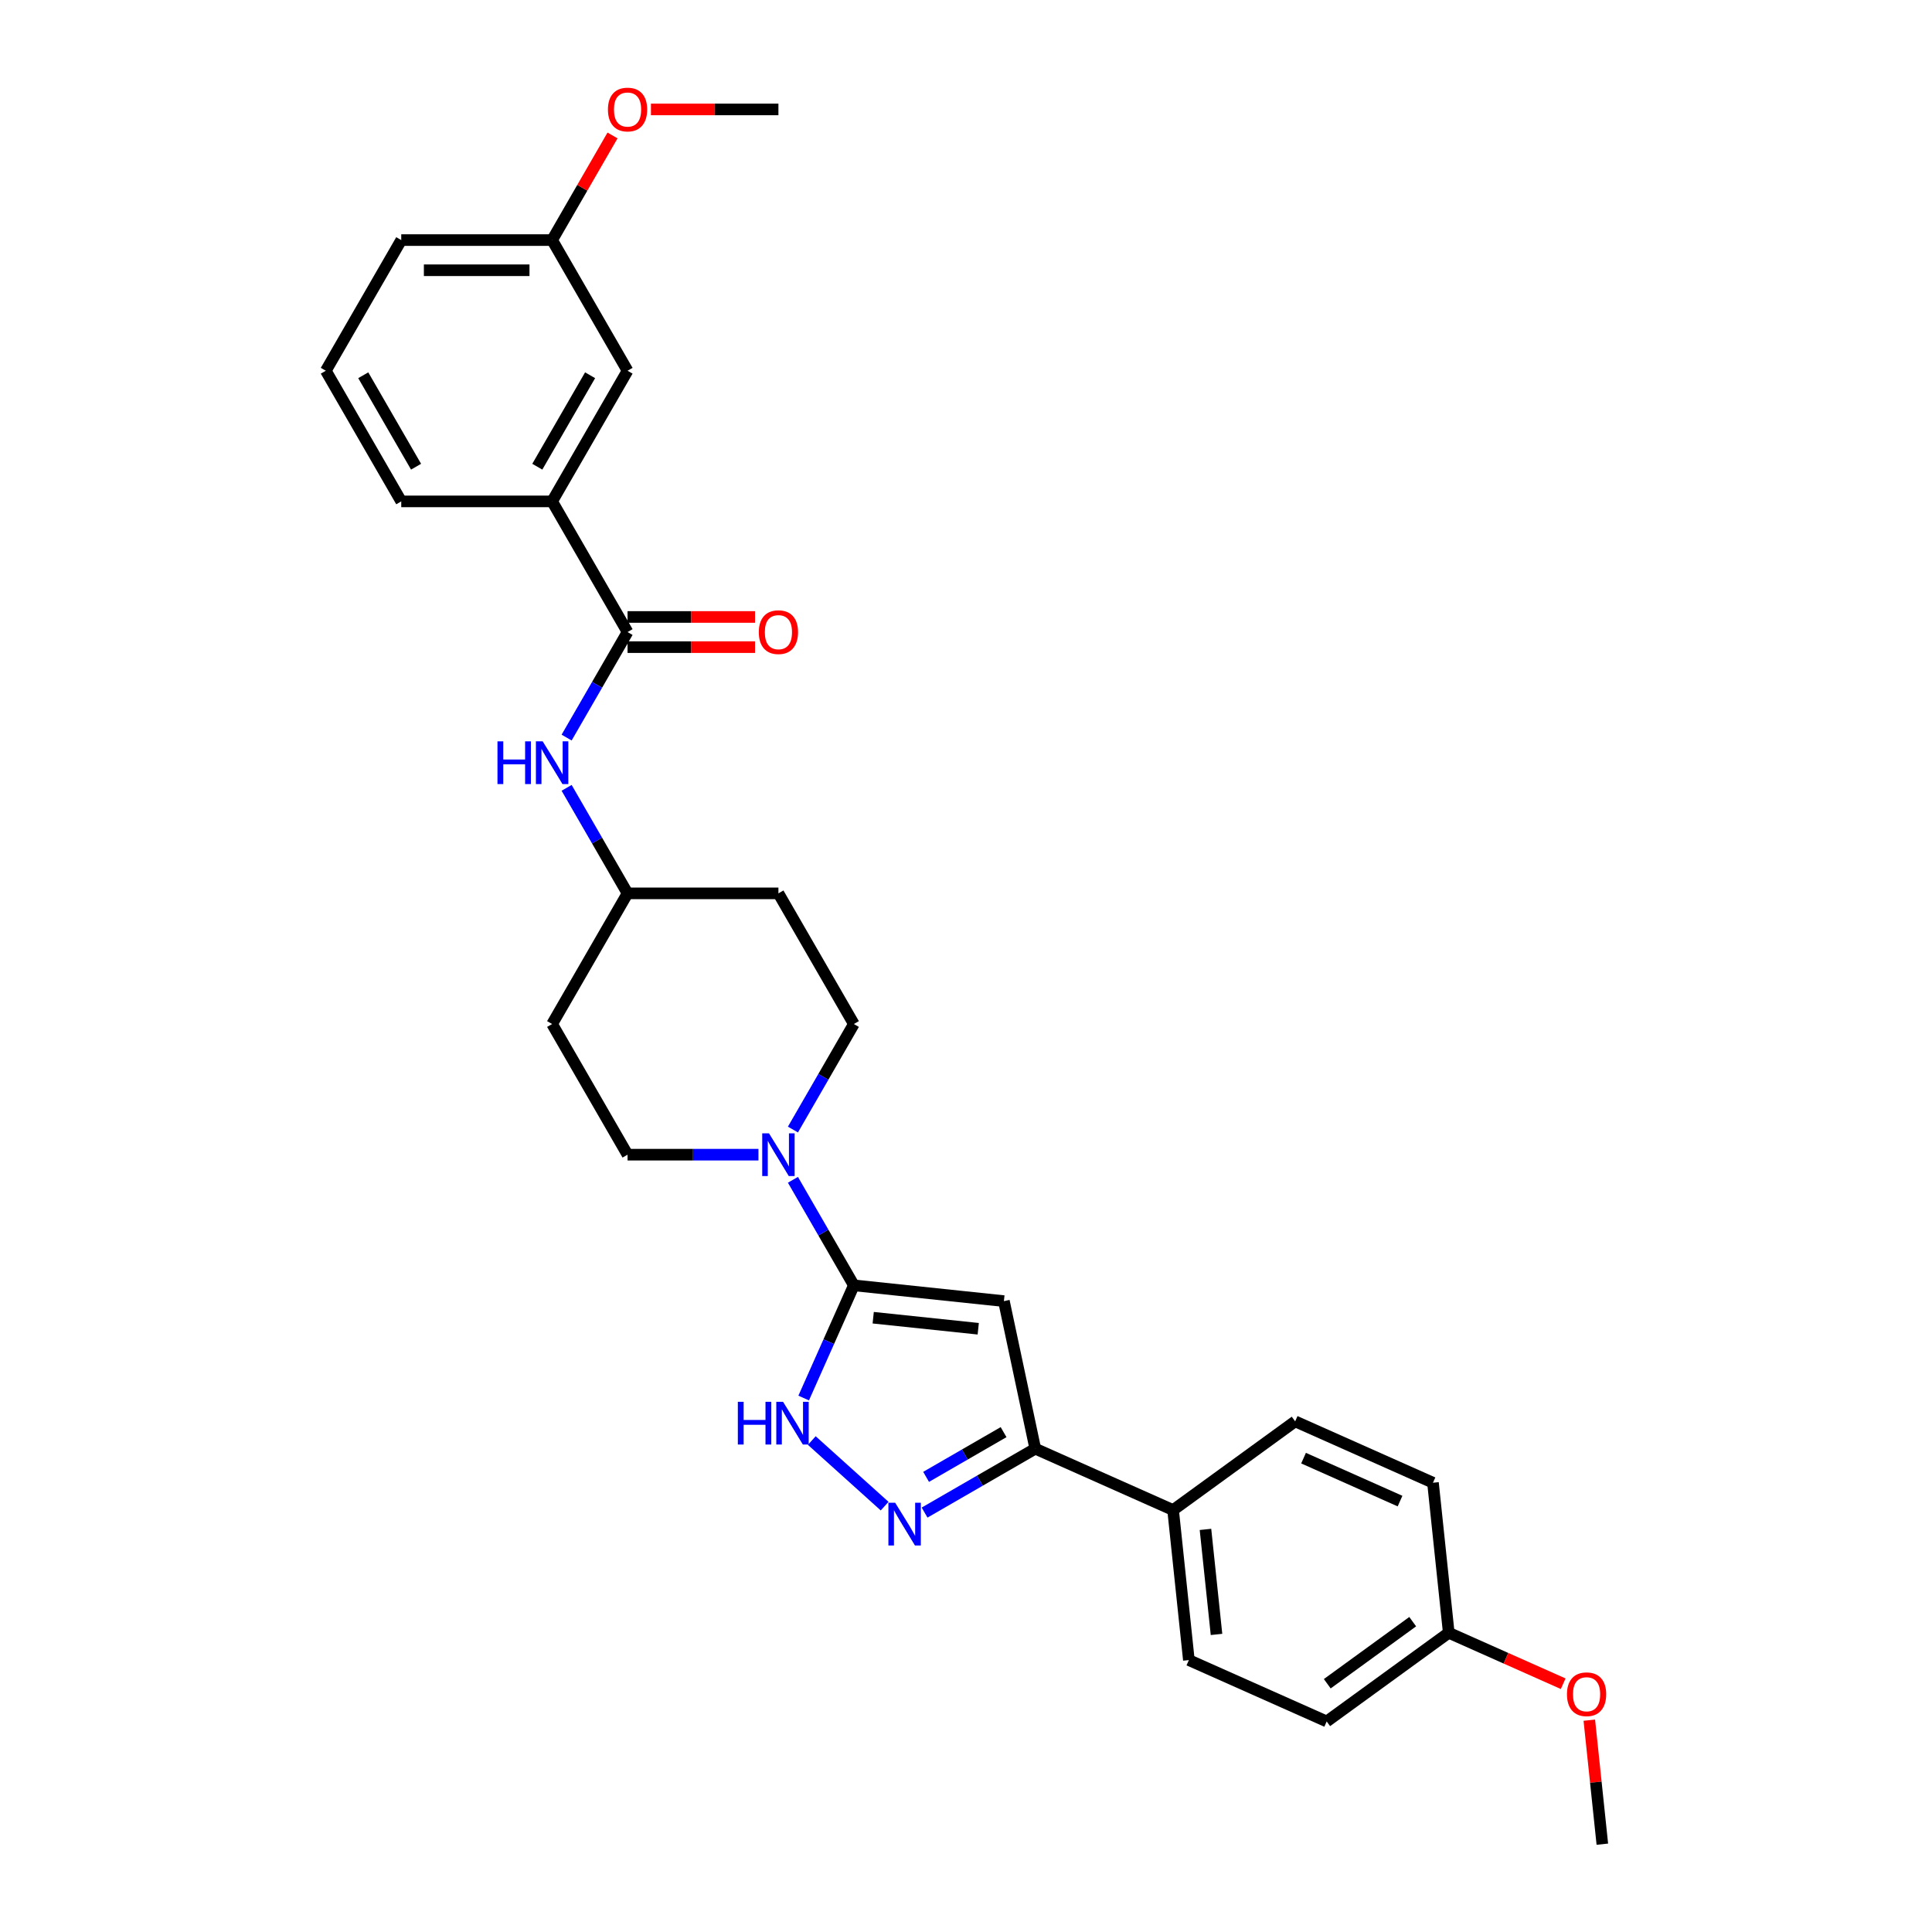 <?xml version='1.0' encoding='iso-8859-1'?>
<svg version='1.1' baseProfile='full'
              xmlns='http://www.w3.org/2000/svg'
                      xmlns:rdkit='http://www.rdkit.org/xml'
                      xmlns:xlink='http://www.w3.org/1999/xlink'
                  xml:space='preserve'
width='1000px' height='1000px' viewBox='0 0 1000 1000'>
<!-- END OF HEADER -->
<rect style='opacity:1.0;fill:#FFFFFF;stroke:none' width='1000' height='1000' x='0' y='0'> </rect>
<path class='bond-0' d='M 441.955,665.289 L 519.617,673.451' style='fill:none;fill-rule:evenodd;stroke:#000000;stroke-width:6px;stroke-linecap:butt;stroke-linejoin:miter;stroke-opacity:1' />
<path class='bond-0' d='M 451.972,682.046 L 506.335,687.759' style='fill:none;fill-rule:evenodd;stroke:#000000;stroke-width:6px;stroke-linecap:butt;stroke-linejoin:miter;stroke-opacity:1' />
<path class='bond-2' d='M 441.955,665.289 L 428.97,694.453' style='fill:none;fill-rule:evenodd;stroke:#000000;stroke-width:6px;stroke-linecap:butt;stroke-linejoin:miter;stroke-opacity:1' />
<path class='bond-2' d='M 428.97,694.453 L 415.985,723.618' style='fill:none;fill-rule:evenodd;stroke:#0000FF;stroke-width:6px;stroke-linecap:butt;stroke-linejoin:miter;stroke-opacity:1' />
<path class='bond-4' d='M 441.955,665.289 L 426.188,637.98' style='fill:none;fill-rule:evenodd;stroke:#000000;stroke-width:6px;stroke-linecap:butt;stroke-linejoin:miter;stroke-opacity:1' />
<path class='bond-4' d='M 426.188,637.98 L 410.421,610.671' style='fill:none;fill-rule:evenodd;stroke:#0000FF;stroke-width:6px;stroke-linecap:butt;stroke-linejoin:miter;stroke-opacity:1' />
<path class='bond-3' d='M 519.617,673.451 L 535.853,749.835' style='fill:none;fill-rule:evenodd;stroke:#000000;stroke-width:6px;stroke-linecap:butt;stroke-linejoin:miter;stroke-opacity:1' />
<path class='bond-1' d='M 457.886,779.571 L 420.184,745.624' style='fill:none;fill-rule:evenodd;stroke:#0000FF;stroke-width:6px;stroke-linecap:butt;stroke-linejoin:miter;stroke-opacity:1' />
<path class='bond-29' d='M 478.564,782.911 L 507.209,766.373' style='fill:none;fill-rule:evenodd;stroke:#0000FF;stroke-width:6px;stroke-linecap:butt;stroke-linejoin:miter;stroke-opacity:1' />
<path class='bond-29' d='M 507.209,766.373 L 535.853,749.835' style='fill:none;fill-rule:evenodd;stroke:#000000;stroke-width:6px;stroke-linecap:butt;stroke-linejoin:miter;stroke-opacity:1' />
<path class='bond-29' d='M 479.349,764.424 L 499.4,752.847' style='fill:none;fill-rule:evenodd;stroke:#0000FF;stroke-width:6px;stroke-linecap:butt;stroke-linejoin:miter;stroke-opacity:1' />
<path class='bond-29' d='M 499.4,752.847 L 519.451,741.271' style='fill:none;fill-rule:evenodd;stroke:#000000;stroke-width:6px;stroke-linecap:butt;stroke-linejoin:miter;stroke-opacity:1' />
<path class='bond-8' d='M 535.853,749.835 L 607.192,781.597' style='fill:none;fill-rule:evenodd;stroke:#000000;stroke-width:6px;stroke-linecap:butt;stroke-linejoin:miter;stroke-opacity:1' />
<path class='bond-9' d='M 410.421,584.651 L 426.188,557.342' style='fill:none;fill-rule:evenodd;stroke:#0000FF;stroke-width:6px;stroke-linecap:butt;stroke-linejoin:miter;stroke-opacity:1' />
<path class='bond-9' d='M 426.188,557.342 L 441.955,530.033' style='fill:none;fill-rule:evenodd;stroke:#000000;stroke-width:6px;stroke-linecap:butt;stroke-linejoin:miter;stroke-opacity:1' />
<path class='bond-10' d='M 392.571,597.661 L 358.695,597.661' style='fill:none;fill-rule:evenodd;stroke:#0000FF;stroke-width:6px;stroke-linecap:butt;stroke-linejoin:miter;stroke-opacity:1' />
<path class='bond-10' d='M 358.695,597.661 L 324.82,597.661' style='fill:none;fill-rule:evenodd;stroke:#000000;stroke-width:6px;stroke-linecap:butt;stroke-linejoin:miter;stroke-opacity:1' />
<path class='bond-5' d='M 324.82,327.149 L 309.053,354.458' style='fill:none;fill-rule:evenodd;stroke:#000000;stroke-width:6px;stroke-linecap:butt;stroke-linejoin:miter;stroke-opacity:1' />
<path class='bond-5' d='M 309.053,354.458 L 293.286,381.767' style='fill:none;fill-rule:evenodd;stroke:#0000FF;stroke-width:6px;stroke-linecap:butt;stroke-linejoin:miter;stroke-opacity:1' />
<path class='bond-7' d='M 324.82,327.149 L 285.775,259.521' style='fill:none;fill-rule:evenodd;stroke:#000000;stroke-width:6px;stroke-linecap:butt;stroke-linejoin:miter;stroke-opacity:1' />
<path class='bond-11' d='M 324.82,334.958 L 357.813,334.958' style='fill:none;fill-rule:evenodd;stroke:#000000;stroke-width:6px;stroke-linecap:butt;stroke-linejoin:miter;stroke-opacity:1' />
<path class='bond-11' d='M 357.813,334.958 L 390.806,334.958' style='fill:none;fill-rule:evenodd;stroke:#FF0000;stroke-width:6px;stroke-linecap:butt;stroke-linejoin:miter;stroke-opacity:1' />
<path class='bond-11' d='M 324.82,319.34 L 357.813,319.34' style='fill:none;fill-rule:evenodd;stroke:#000000;stroke-width:6px;stroke-linecap:butt;stroke-linejoin:miter;stroke-opacity:1' />
<path class='bond-11' d='M 357.813,319.34 L 390.806,319.34' style='fill:none;fill-rule:evenodd;stroke:#FF0000;stroke-width:6px;stroke-linecap:butt;stroke-linejoin:miter;stroke-opacity:1' />
<path class='bond-6' d='M 293.286,407.787 L 309.053,435.096' style='fill:none;fill-rule:evenodd;stroke:#0000FF;stroke-width:6px;stroke-linecap:butt;stroke-linejoin:miter;stroke-opacity:1' />
<path class='bond-6' d='M 309.053,435.096 L 324.82,462.405' style='fill:none;fill-rule:evenodd;stroke:#000000;stroke-width:6px;stroke-linecap:butt;stroke-linejoin:miter;stroke-opacity:1' />
<path class='bond-12' d='M 285.775,259.521 L 324.82,191.893' style='fill:none;fill-rule:evenodd;stroke:#000000;stroke-width:6px;stroke-linecap:butt;stroke-linejoin:miter;stroke-opacity:1' />
<path class='bond-12' d='M 278.106,241.568 L 305.438,194.228' style='fill:none;fill-rule:evenodd;stroke:#000000;stroke-width:6px;stroke-linecap:butt;stroke-linejoin:miter;stroke-opacity:1' />
<path class='bond-24' d='M 285.775,259.521 L 207.685,259.521' style='fill:none;fill-rule:evenodd;stroke:#000000;stroke-width:6px;stroke-linecap:butt;stroke-linejoin:miter;stroke-opacity:1' />
<path class='bond-16' d='M 607.192,781.597 L 615.355,859.259' style='fill:none;fill-rule:evenodd;stroke:#000000;stroke-width:6px;stroke-linecap:butt;stroke-linejoin:miter;stroke-opacity:1' />
<path class='bond-16' d='M 623.949,791.614 L 629.663,845.977' style='fill:none;fill-rule:evenodd;stroke:#000000;stroke-width:6px;stroke-linecap:butt;stroke-linejoin:miter;stroke-opacity:1' />
<path class='bond-17' d='M 607.192,781.597 L 670.368,735.697' style='fill:none;fill-rule:evenodd;stroke:#000000;stroke-width:6px;stroke-linecap:butt;stroke-linejoin:miter;stroke-opacity:1' />
<path class='bond-15' d='M 441.955,530.033 L 402.91,462.405' style='fill:none;fill-rule:evenodd;stroke:#000000;stroke-width:6px;stroke-linecap:butt;stroke-linejoin:miter;stroke-opacity:1' />
<path class='bond-14' d='M 324.82,597.661 L 285.775,530.033' style='fill:none;fill-rule:evenodd;stroke:#000000;stroke-width:6px;stroke-linecap:butt;stroke-linejoin:miter;stroke-opacity:1' />
<path class='bond-18' d='M 324.82,191.893 L 285.775,124.265' style='fill:none;fill-rule:evenodd;stroke:#000000;stroke-width:6px;stroke-linecap:butt;stroke-linejoin:miter;stroke-opacity:1' />
<path class='bond-13' d='M 324.82,462.405 L 285.775,530.033' style='fill:none;fill-rule:evenodd;stroke:#000000;stroke-width:6px;stroke-linecap:butt;stroke-linejoin:miter;stroke-opacity:1' />
<path class='bond-30' d='M 324.82,462.405 L 402.91,462.405' style='fill:none;fill-rule:evenodd;stroke:#000000;stroke-width:6px;stroke-linecap:butt;stroke-linejoin:miter;stroke-opacity:1' />
<path class='bond-20' d='M 615.355,859.259 L 686.693,891.021' style='fill:none;fill-rule:evenodd;stroke:#000000;stroke-width:6px;stroke-linecap:butt;stroke-linejoin:miter;stroke-opacity:1' />
<path class='bond-21' d='M 670.368,735.697 L 741.707,767.459' style='fill:none;fill-rule:evenodd;stroke:#000000;stroke-width:6px;stroke-linecap:butt;stroke-linejoin:miter;stroke-opacity:1' />
<path class='bond-21' d='M 674.717,754.729 L 724.654,776.962' style='fill:none;fill-rule:evenodd;stroke:#000000;stroke-width:6px;stroke-linecap:butt;stroke-linejoin:miter;stroke-opacity:1' />
<path class='bond-22' d='M 285.775,124.265 L 301.407,97.19' style='fill:none;fill-rule:evenodd;stroke:#000000;stroke-width:6px;stroke-linecap:butt;stroke-linejoin:miter;stroke-opacity:1' />
<path class='bond-22' d='M 301.407,97.19 L 317.038,70.115' style='fill:none;fill-rule:evenodd;stroke:#FF0000;stroke-width:6px;stroke-linecap:butt;stroke-linejoin:miter;stroke-opacity:1' />
<path class='bond-32' d='M 285.775,124.265 L 207.685,124.265' style='fill:none;fill-rule:evenodd;stroke:#000000;stroke-width:6px;stroke-linecap:butt;stroke-linejoin:miter;stroke-opacity:1' />
<path class='bond-32' d='M 274.061,139.883 L 219.398,139.883' style='fill:none;fill-rule:evenodd;stroke:#000000;stroke-width:6px;stroke-linecap:butt;stroke-linejoin:miter;stroke-opacity:1' />
<path class='bond-19' d='M 749.87,845.121 L 741.707,767.459' style='fill:none;fill-rule:evenodd;stroke:#000000;stroke-width:6px;stroke-linecap:butt;stroke-linejoin:miter;stroke-opacity:1' />
<path class='bond-23' d='M 749.87,845.121 L 779.487,858.308' style='fill:none;fill-rule:evenodd;stroke:#000000;stroke-width:6px;stroke-linecap:butt;stroke-linejoin:miter;stroke-opacity:1' />
<path class='bond-23' d='M 779.487,858.308 L 809.104,871.494' style='fill:none;fill-rule:evenodd;stroke:#FF0000;stroke-width:6px;stroke-linecap:butt;stroke-linejoin:miter;stroke-opacity:1' />
<path class='bond-31' d='M 749.87,845.121 L 686.693,891.021' style='fill:none;fill-rule:evenodd;stroke:#000000;stroke-width:6px;stroke-linecap:butt;stroke-linejoin:miter;stroke-opacity:1' />
<path class='bond-31' d='M 731.213,839.371 L 686.99,871.501' style='fill:none;fill-rule:evenodd;stroke:#000000;stroke-width:6px;stroke-linecap:butt;stroke-linejoin:miter;stroke-opacity:1' />
<path class='bond-28' d='M 336.924,56.637 L 369.917,56.637' style='fill:none;fill-rule:evenodd;stroke:#FF0000;stroke-width:6px;stroke-linecap:butt;stroke-linejoin:miter;stroke-opacity:1' />
<path class='bond-28' d='M 369.917,56.637 L 402.91,56.637' style='fill:none;fill-rule:evenodd;stroke:#000000;stroke-width:6px;stroke-linecap:butt;stroke-linejoin:miter;stroke-opacity:1' />
<path class='bond-27' d='M 822.625,890.362 L 825.998,922.453' style='fill:none;fill-rule:evenodd;stroke:#FF0000;stroke-width:6px;stroke-linecap:butt;stroke-linejoin:miter;stroke-opacity:1' />
<path class='bond-27' d='M 825.998,922.453 L 829.371,954.545' style='fill:none;fill-rule:evenodd;stroke:#000000;stroke-width:6px;stroke-linecap:butt;stroke-linejoin:miter;stroke-opacity:1' />
<path class='bond-25' d='M 207.685,259.521 L 168.64,191.893' style='fill:none;fill-rule:evenodd;stroke:#000000;stroke-width:6px;stroke-linecap:butt;stroke-linejoin:miter;stroke-opacity:1' />
<path class='bond-25' d='M 215.354,241.568 L 188.022,194.228' style='fill:none;fill-rule:evenodd;stroke:#000000;stroke-width:6px;stroke-linecap:butt;stroke-linejoin:miter;stroke-opacity:1' />
<path class='bond-26' d='M 168.64,191.893 L 207.685,124.265' style='fill:none;fill-rule:evenodd;stroke:#000000;stroke-width:6px;stroke-linecap:butt;stroke-linejoin:miter;stroke-opacity:1' />
<path  class='atom-2' d='M 463.337 777.822
L 470.584 789.536
Q 471.302 790.692, 472.458 792.784
Q 473.613 794.877, 473.676 795.002
L 473.676 777.822
L 476.612 777.822
L 476.612 799.937
L 473.582 799.937
L 465.804 787.131
Q 464.899 785.631, 463.93 783.913
Q 462.993 782.195, 462.712 781.664
L 462.712 799.937
L 459.838 799.937
L 459.838 777.822
L 463.337 777.822
' fill='#0000FF'/>
<path  class='atom-3' d='M 381.909 725.57
L 384.907 725.57
L 384.907 734.972
L 396.215 734.972
L 396.215 725.57
L 399.214 725.57
L 399.214 747.685
L 396.215 747.685
L 396.215 737.471
L 384.907 737.471
L 384.907 747.685
L 381.909 747.685
L 381.909 725.57
' fill='#0000FF'/>
<path  class='atom-3' d='M 405.305 725.57
L 412.551 737.283
Q 413.27 738.439, 414.425 740.532
Q 415.581 742.625, 415.644 742.75
L 415.644 725.57
L 418.58 725.57
L 418.58 747.685
L 415.55 747.685
L 407.772 734.878
Q 406.866 733.379, 405.898 731.661
Q 404.961 729.943, 404.68 729.412
L 404.68 747.685
L 401.806 747.685
L 401.806 725.57
L 405.305 725.57
' fill='#0000FF'/>
<path  class='atom-5' d='M 398.022 586.603
L 405.268 598.317
Q 405.987 599.472, 407.143 601.565
Q 408.298 603.658, 408.361 603.783
L 408.361 586.603
L 411.297 586.603
L 411.297 608.718
L 408.267 608.718
L 400.489 595.911
Q 399.583 594.412, 398.615 592.694
Q 397.678 590.976, 397.397 590.445
L 397.397 608.718
L 394.523 608.718
L 394.523 586.603
L 398.022 586.603
' fill='#0000FF'/>
<path  class='atom-7' d='M 257.491 383.719
L 260.489 383.719
L 260.489 393.121
L 271.797 393.121
L 271.797 383.719
L 274.796 383.719
L 274.796 405.834
L 271.797 405.834
L 271.797 395.62
L 260.489 395.62
L 260.489 405.834
L 257.491 405.834
L 257.491 383.719
' fill='#0000FF'/>
<path  class='atom-7' d='M 280.887 383.719
L 288.133 395.433
Q 288.852 396.589, 290.007 398.681
Q 291.163 400.774, 291.226 400.899
L 291.226 383.719
L 294.162 383.719
L 294.162 405.834
L 291.132 405.834
L 283.354 393.028
Q 282.448 391.528, 281.48 389.81
Q 280.543 388.092, 280.262 387.561
L 280.262 405.834
L 277.388 405.834
L 277.388 383.719
L 280.887 383.719
' fill='#0000FF'/>
<path  class='atom-12' d='M 392.758 327.211
Q 392.758 321.901, 395.382 318.934
Q 398.006 315.966, 402.91 315.966
Q 407.814 315.966, 410.438 318.934
Q 413.062 321.901, 413.062 327.211
Q 413.062 332.584, 410.407 335.645
Q 407.752 338.675, 402.91 338.675
Q 398.037 338.675, 395.382 335.645
Q 392.758 332.615, 392.758 327.211
M 402.91 336.176
Q 406.284 336.176, 408.095 333.927
Q 409.938 331.647, 409.938 327.211
Q 409.938 322.87, 408.095 320.683
Q 406.284 318.465, 402.91 318.465
Q 399.537 318.465, 397.694 320.652
Q 395.882 322.838, 395.882 327.211
Q 395.882 331.678, 397.694 333.927
Q 399.537 336.176, 402.91 336.176
' fill='#FF0000'/>
<path  class='atom-23' d='M 314.668 56.7
Q 314.668 51.389, 317.292 48.422
Q 319.916 45.455, 324.82 45.455
Q 329.724 45.455, 332.348 48.422
Q 334.972 51.389, 334.972 56.7
Q 334.972 62.072, 332.317 65.133
Q 329.662 68.163, 324.82 68.163
Q 319.947 68.163, 317.292 65.133
Q 314.668 62.103, 314.668 56.7
M 324.82 65.664
Q 328.194 65.664, 330.005 63.415
Q 331.848 61.135, 331.848 56.7
Q 331.848 52.358, 330.005 50.171
Q 328.194 47.953, 324.82 47.953
Q 321.447 47.953, 319.604 50.14
Q 317.792 52.327, 317.792 56.7
Q 317.792 61.166, 319.604 63.415
Q 321.447 65.664, 324.82 65.664
' fill='#FF0000'/>
<path  class='atom-24' d='M 811.057 876.946
Q 811.057 871.636, 813.68 868.668
Q 816.304 865.701, 821.208 865.701
Q 826.112 865.701, 828.736 868.668
Q 831.36 871.636, 831.36 876.946
Q 831.36 882.318, 828.705 885.379
Q 826.05 888.409, 821.208 888.409
Q 816.336 888.409, 813.68 885.379
Q 811.057 882.35, 811.057 876.946
M 821.208 885.91
Q 824.582 885.91, 826.394 883.661
Q 828.236 881.381, 828.236 876.946
Q 828.236 872.604, 826.394 870.417
Q 824.582 868.2, 821.208 868.2
Q 817.835 868.2, 815.992 870.386
Q 814.18 872.573, 814.18 876.946
Q 814.18 881.412, 815.992 883.661
Q 817.835 885.91, 821.208 885.91
' fill='#FF0000'/>
</svg>
